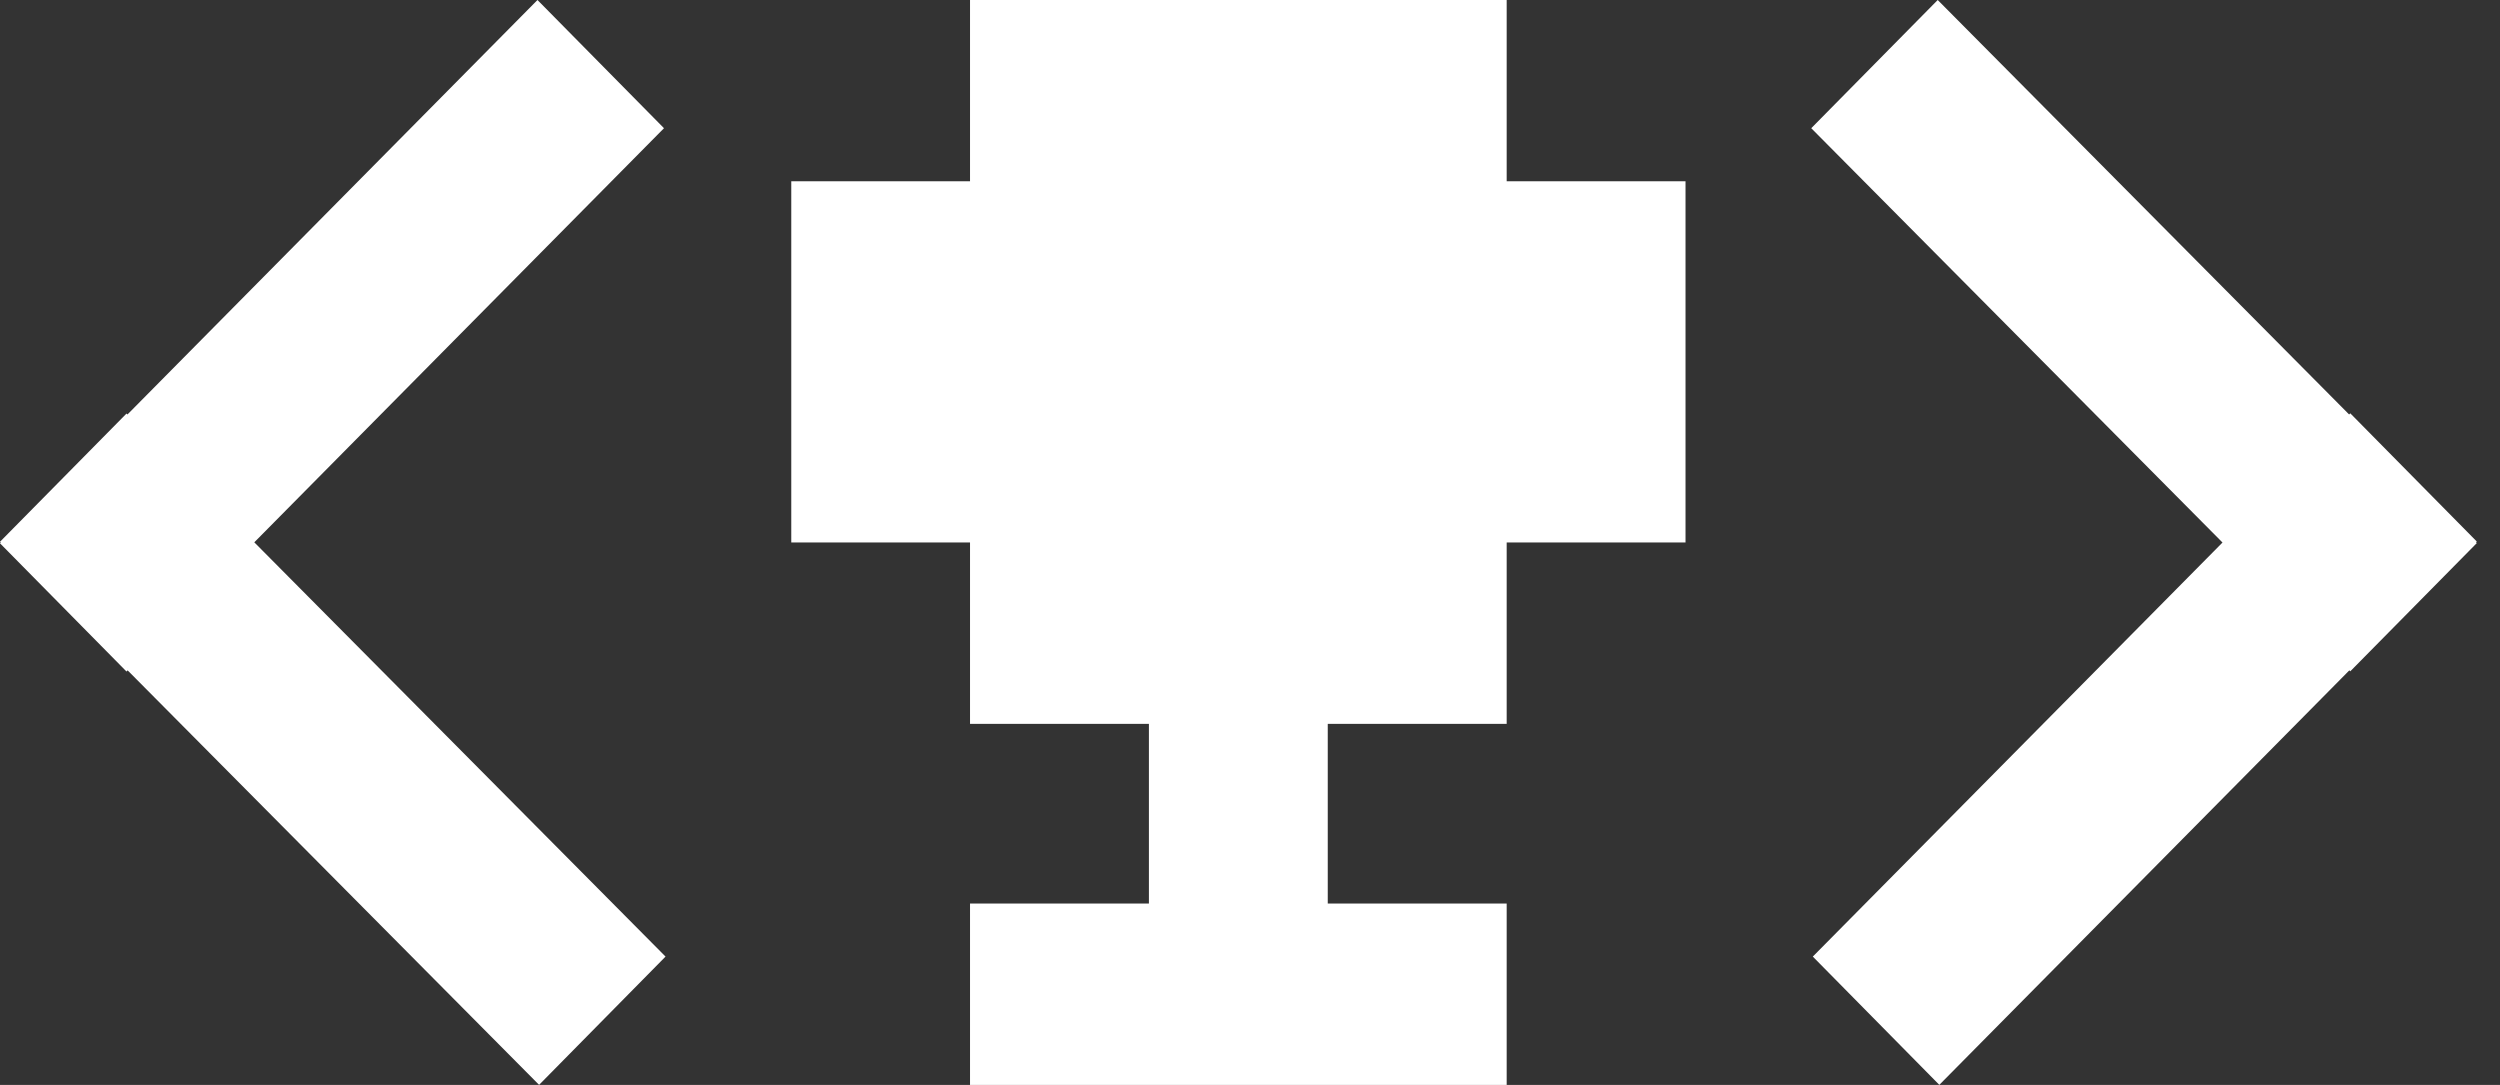 <?xml version="1.0" encoding="UTF-8"?> <svg xmlns="http://www.w3.org/2000/svg" width="106" height="46" viewBox="0 0 106 46" fill="none"><rect x="0" y="0" width="106" height="46" fill="#333333" stroke="none"/><path fill-rule="evenodd" clip-rule="evenodd" d="M99.652 28.463L99.612 28.423L82.227 45.998L76.863 40.559L94.234 23.003L76.797 5.436L82.159 6.52011e-07L99.603 17.574L99.652 17.525L105.016 22.961L104.983 22.994L105.016 23.027L99.652 28.463ZM63.883 30.692L56.297 30.692L56.297 38.304L56.297 38.311L63.883 38.311L63.883 46L56.297 46L48.714 46L41.129 46L41.129 38.311L48.714 38.311L48.714 38.304L48.714 30.692L41.129 30.692L41.129 23.001L33.55 23.001L33.55 15.378L33.55 15.315L33.55 7.687L41.129 7.687L41.129 3.26396e-07L48.714 3.86594e-07L56.297 4.46773e-07L63.883 5.06971e-07L63.883 7.687L71.466 7.687L71.466 15.315L71.466 15.378L71.466 23.001L63.883 23.001L63.883 30.692ZM22.857 45.998L5.411 28.423L5.364 28.473L-1.82816e-07 23.036L0.033 23.003L-1.82295e-07 22.971L5.364 17.535L5.404 17.574L22.789 1.80854e-07L28.153 5.436L10.782 22.994L28.219 40.559L22.857 45.998Z" fill="white"></path></svg> 
